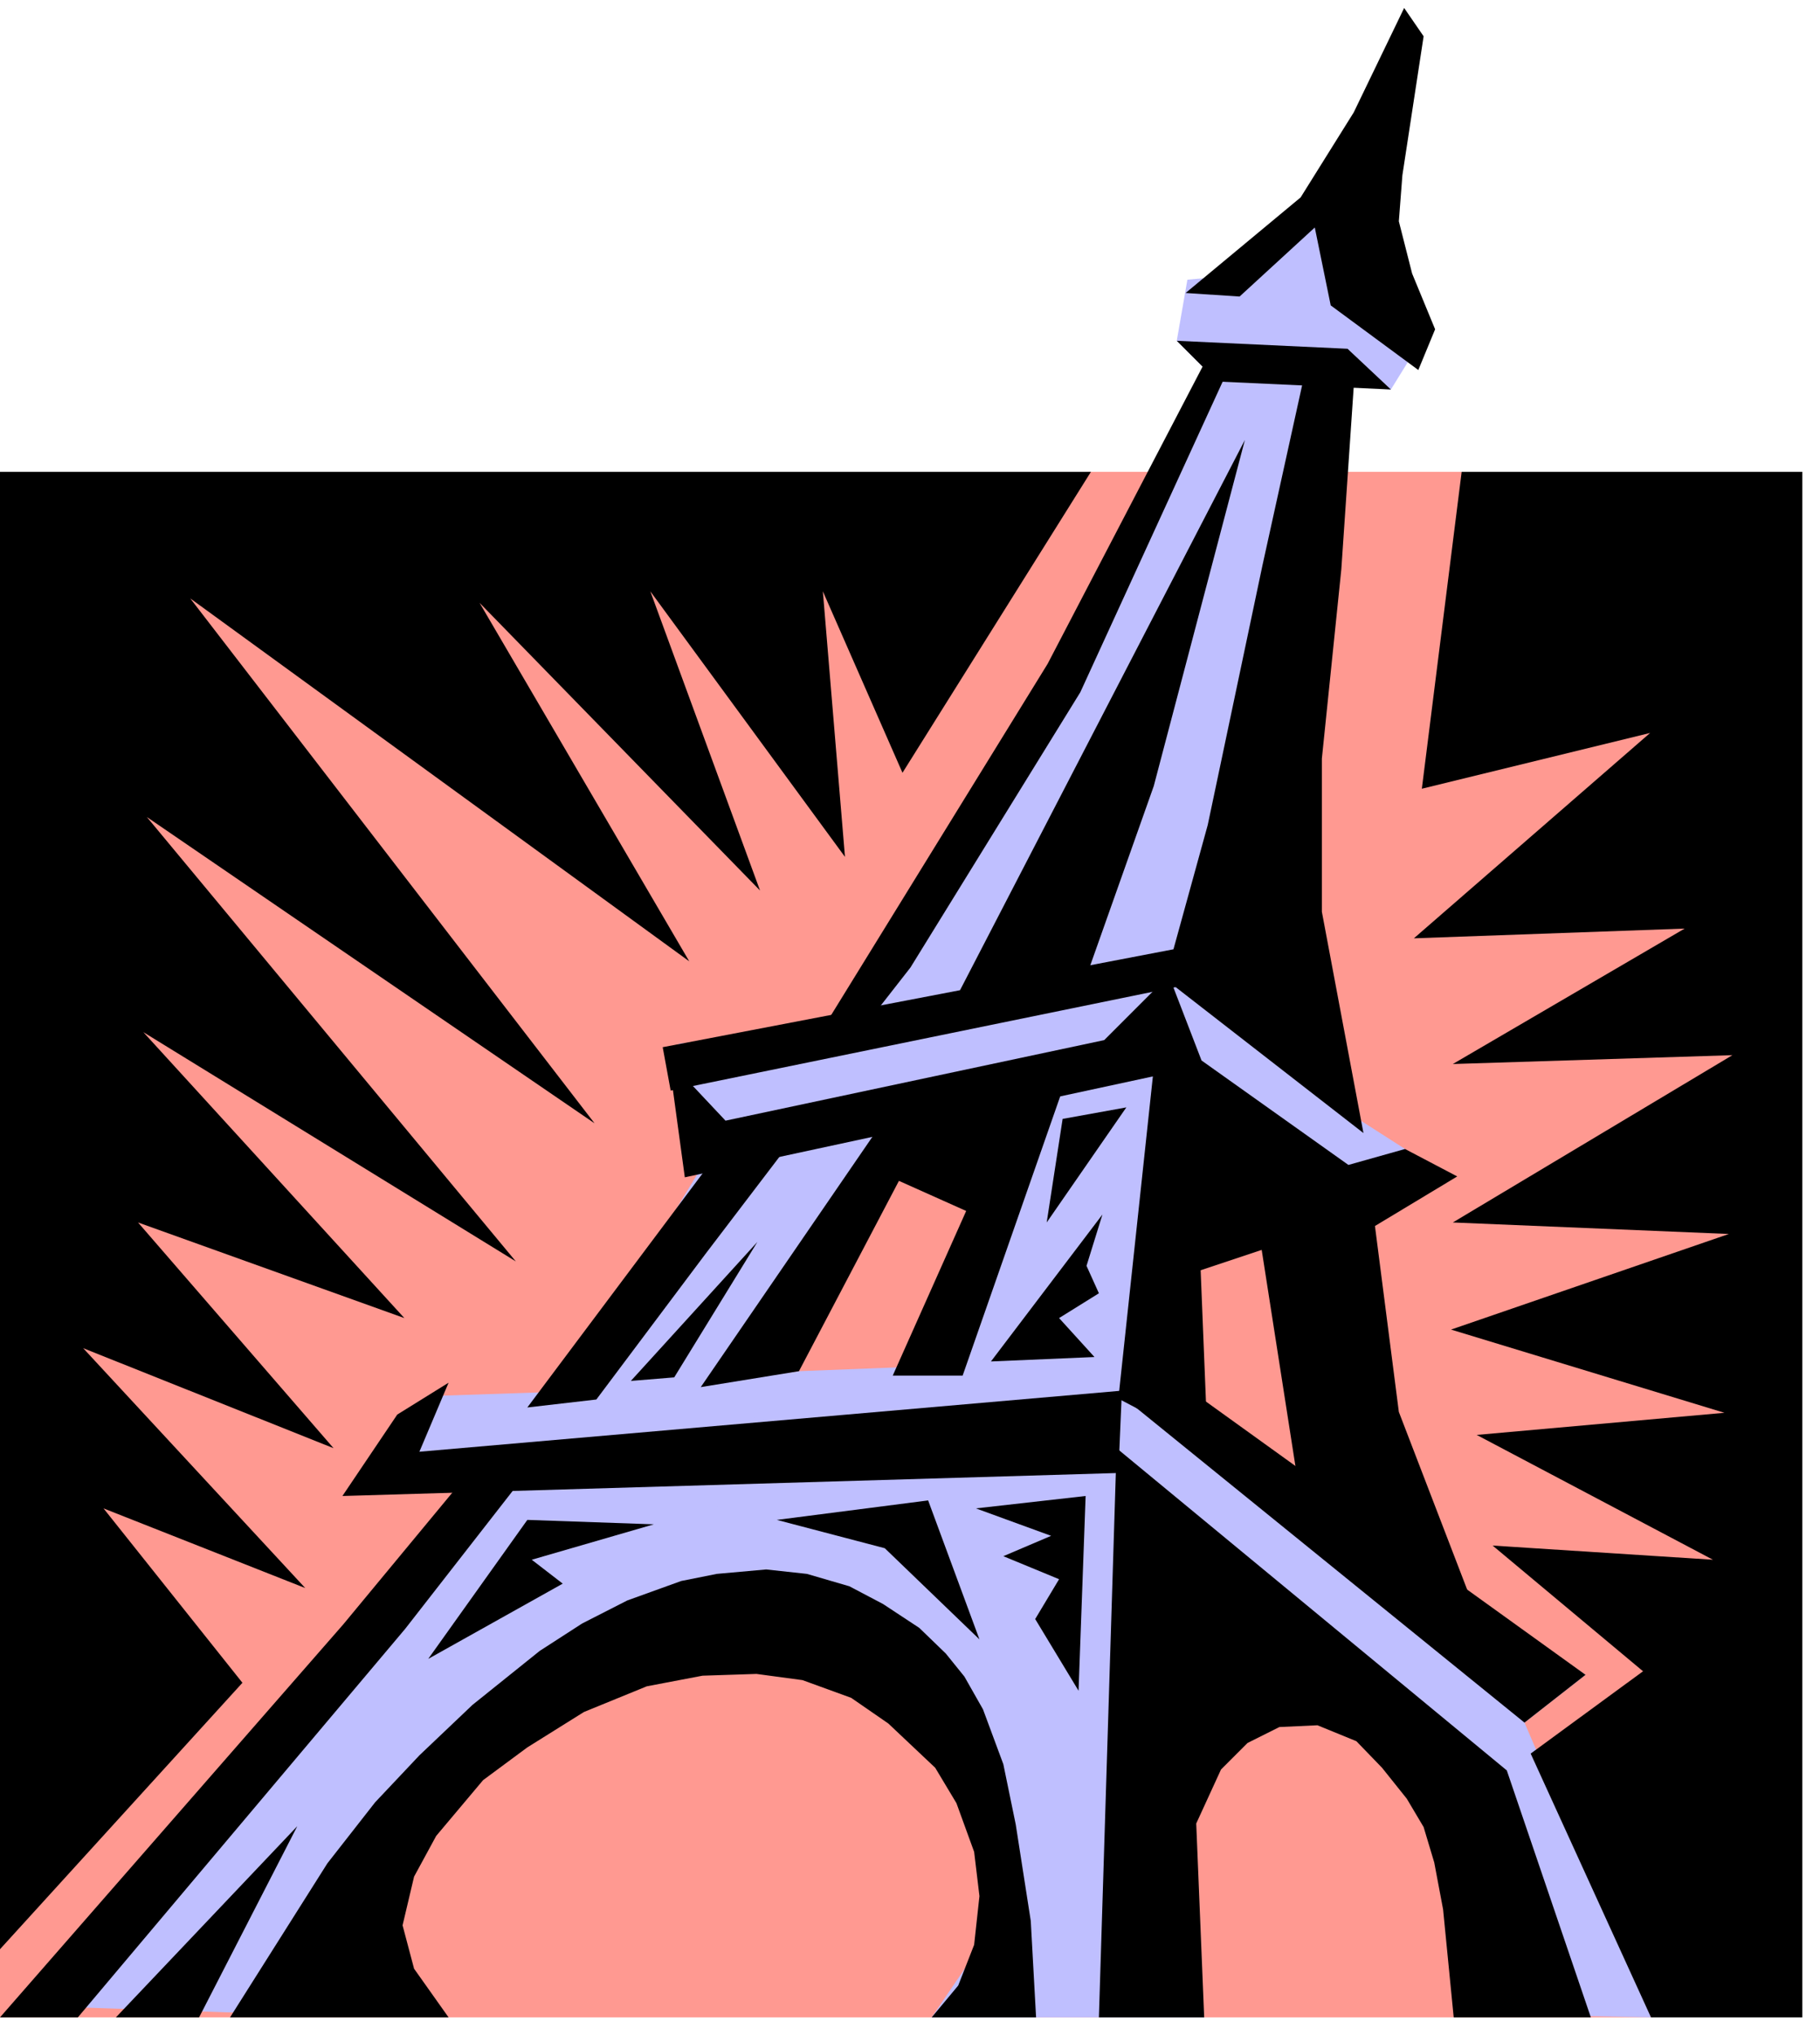 <svg xmlns="http://www.w3.org/2000/svg" fill-rule="evenodd" height="364.198" preserveAspectRatio="none" stroke-linecap="round" viewBox="0 0 2057 2299" width="325.861"><style>.pen1{stroke:none}.brush2{fill:#bfbfff}.brush3{fill:#000}</style><path class="pen1" style="fill:#ff9991" d="m10 563 1223-30h419l315 290 32 1242-133 214H0v-77L10 563z"/><path class="pen1 brush2" d="m674 1581 229-32 361-14 528 357-69 54 143 333-205-4-27-255-173-142-133 36 33 365h-308l74-109-36-173-164-137H717l-43-279z"/><path class="pen1 brush2" d="m37 2266 502-584-105-23 55-82 150-5 164-270-36-123 187-18 260-416 162-314-46-46 12-69 55-5 105-100 96 187-26 42-66-5-77 644 109 187 50 32-73 110-168-60-23 247-142 18-159-4 100-275-114-23-178 330-69 214-246 142-209 278-270-9z"/><path class="pen1 brush3" d="m1340 331 130-108 60-96 57-118 22 32-24 157-4 52 15 59 26 63-19 46-99-73-18-88-85 78-61-4zm-10 54 193 9 49 46-196-9-46-46z"/><path class="pen1 brush3" d="m1387 420-166 362-192 311-50 64-54 13 259-420 181-347 22 17zm-312 718 332-641-103 391-79 223-150 27zm455-701-49-44-54 245-62 294-48 174 224 174-47-250V857l22-214 14-206z"/><path class="pen1 brush3" d="m756 1198 18 132 529-114-39 364 101 53-8-198 69-23 49 314 206 129-100-260-27-210 93-56-59-31-64 18-166-118-37-96-73 73-428 91-64-68z"/><path class="pen1 brush3" d="m749 1183 642-123-52 53-581 119-9-49zm71 108-224 299 78-9 123-164 96-126h-73zm-28 276 212-309 199-33-115 329h-79l83-186-76-34-113 215-111 18z"/><path class="pen1 brush3" d="m449 1598-62 92 877-26 4-93-794 69 33-78-58 36z"/><path class="pen1 brush3" d="m523 1672-135 163L0 2279h88l370-439 138-177-73 9zm-49 311 60-57 76-61 48-31 51-26 61-22 40-8 56-5 46 5 48 14 38 20 41 27 30 29 21 26 21 37 23 62 14 68 17 109 6 109h-118l30-36 18-46 6-55-6-50-20-55-24-40-53-50-42-29-55-20-52-7-61 2-63 12-71 29-64 40-50 37-53 63-25 46-13 55 13 49 39 55H260l110-174 54-69 50-53zm788-347-20 643h119l-9-219 28-61 30-30 36-18 43-2 44 18 29 30 28 35 19 32 12 40 10 53 12 122h155l-95-279-441-364zm38-98-36 36 459 372 69-54-492-354zM0 533v1669l274-301-157-197 228 90-251-271 283 113-221-255 301 108-295-323 421 259-417-502 506 346-457-593 564 410-237-405 317 325-124-338 220 300-25-300 90 205 213-340H0z"/><path class="pen1 brush3" d="m1652 533-45 358 258-63-267 232 306-11-262 153 316-10-316 189 312 13-314 108 309 94-280 25 267 141-249-16 170 142-127 93 136 298h171V533h-385zm-549 1171 124-14-8 220-49-81 27-45-63-26 54-23-85-31zm143-332-126 166 117-5-40-44 45-28-14-31 18-58zm-63 9 90-130-72 13-18 117zm-305 336 122 32 107 103-58-157-171 22zm-282 0-112 157 152-85-35-27 138-40-143-5zm117-157 49-4 94-153-143 157zm-582 719 205-216-111 216h-94z"/></svg>
